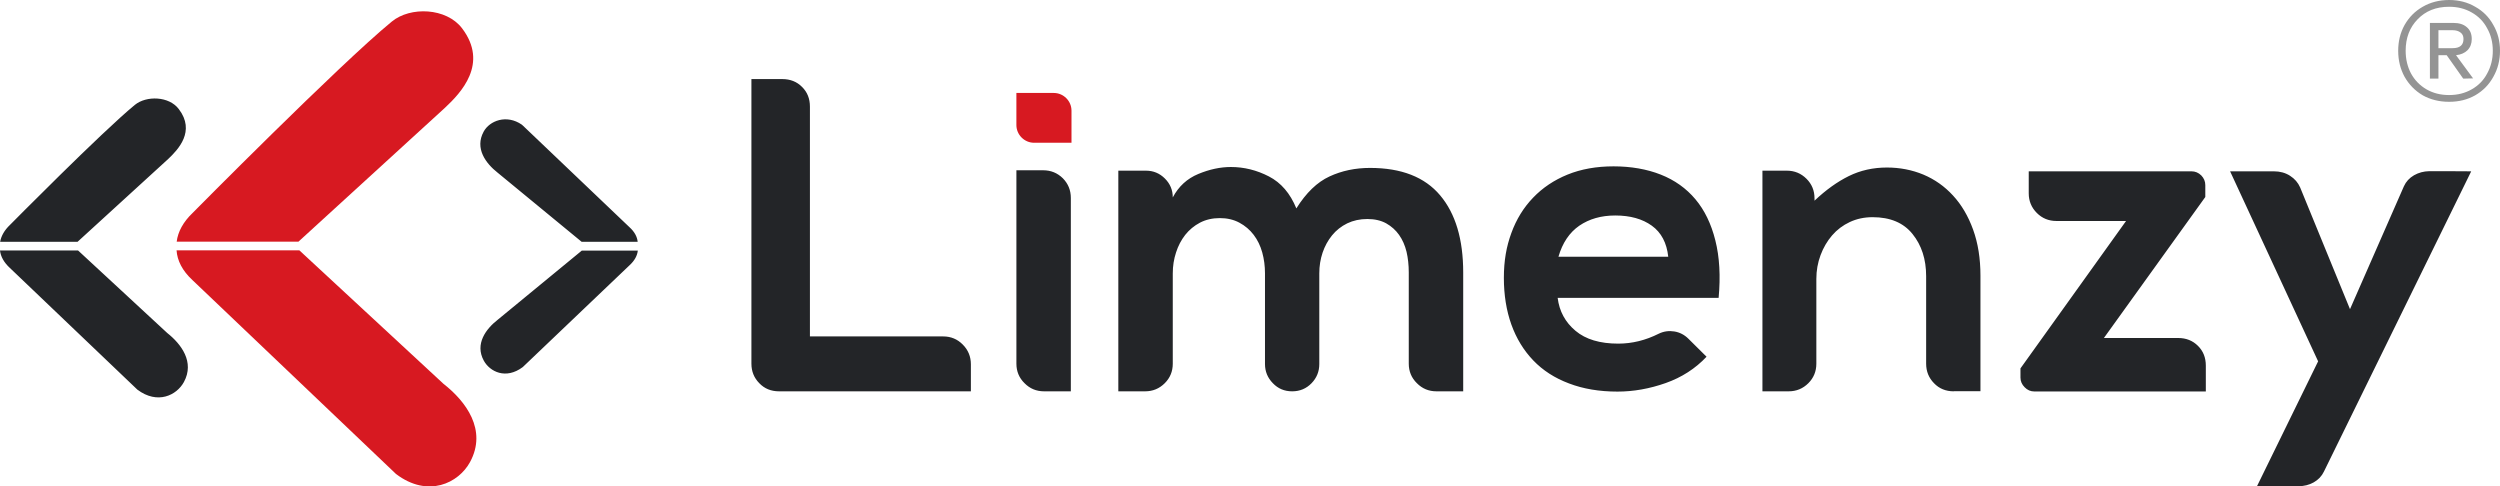 <svg width="221" height="43" viewBox="0 0 221 43" fill="none" xmlns="http://www.w3.org/2000/svg">
<path fill-rule="evenodd" clip-rule="evenodd" d="M71.597 9.423V29.74H83.379C84.059 29.74 84.635 29.979 85.107 30.458C85.586 30.937 85.826 31.52 85.826 32.207V34.593H68.872C68.16 34.593 67.577 34.354 67.121 33.875C66.657 33.404 66.425 32.829 66.425 32.149V6.99H69.15C69.861 6.99 70.445 7.222 70.901 7.685C71.365 8.141 71.597 8.72 71.597 9.423ZM92.215 15.052C92.896 15.052 93.475 15.288 93.955 15.759C94.426 16.238 94.662 16.817 94.662 17.497V34.593H92.296C91.616 34.593 91.04 34.354 90.569 33.875C90.089 33.404 89.85 32.829 89.85 32.149V15.052H92.215ZM112.521 33.875C112.057 33.404 111.825 32.84 111.825 32.184V24.168C111.825 23.52 111.744 22.902 111.582 22.315C111.419 21.728 111.168 21.211 110.828 20.763C110.488 20.315 110.066 19.956 109.564 19.686C109.061 19.415 108.485 19.28 107.836 19.28C107.179 19.28 106.591 19.415 106.073 19.686C105.563 19.956 105.13 20.315 104.774 20.763C104.419 21.219 104.148 21.736 103.963 22.315C103.769 22.902 103.673 23.52 103.673 24.168V32.149C103.673 32.829 103.437 33.404 102.965 33.875C102.486 34.354 101.906 34.593 101.226 34.593H98.86V15.087H101.307C101.956 15.087 102.513 15.319 102.977 15.782C103.441 16.245 103.673 16.802 103.673 17.45C104.191 16.477 104.944 15.786 105.934 15.377C106.924 14.967 107.882 14.763 108.81 14.763C109.977 14.763 111.098 15.041 112.173 15.597C113.248 16.153 114.055 17.095 114.597 18.423C115.462 17.041 116.44 16.099 117.531 15.597C118.613 15.095 119.807 14.844 121.114 14.844C123.882 14.844 125.946 15.651 127.306 17.265C128.667 18.879 129.347 21.153 129.347 24.087V34.593H126.982C126.301 34.593 125.725 34.354 125.254 33.875C124.774 33.404 124.535 32.829 124.535 32.149V24.087C124.535 23.431 124.469 22.821 124.338 22.257C124.199 21.686 123.978 21.188 123.677 20.763C123.383 20.346 123.004 20.006 122.54 19.744C122.076 19.489 121.52 19.361 120.87 19.361C120.221 19.361 119.629 19.489 119.096 19.744C118.563 20.006 118.114 20.361 117.751 20.809C117.388 21.257 117.109 21.767 116.916 22.338C116.723 22.91 116.626 23.52 116.626 24.168V32.184C116.626 32.84 116.398 33.404 115.942 33.875C115.478 34.354 114.906 34.593 114.226 34.593C113.545 34.593 112.977 34.354 112.521 33.875ZM137.697 26.334C137.844 27.516 138.369 28.485 139.274 29.242C140.171 29.999 141.431 30.377 143.054 30.377C144.276 30.377 145.47 30.084 146.638 29.497C147.071 29.288 147.527 29.223 148.006 29.3C148.485 29.377 148.903 29.593 149.259 29.948L150.859 31.535C149.869 32.586 148.663 33.362 147.241 33.864C145.818 34.365 144.4 34.617 142.985 34.617C141.385 34.617 139.958 34.377 138.706 33.898C137.446 33.427 136.39 32.748 135.54 31.86C134.689 30.972 134.044 29.914 133.603 28.686C133.163 27.45 132.942 26.076 132.942 24.562C132.942 23.045 133.163 21.805 133.603 20.601C134.044 19.388 134.686 18.346 135.528 17.473C136.363 16.601 137.376 15.921 138.567 15.435C139.765 14.948 141.122 14.705 142.637 14.705C144.168 14.705 145.582 14.948 146.812 15.435C148.041 15.921 149.061 16.647 149.873 17.612C150.685 18.578 151.272 19.79 151.636 21.25C152.007 22.717 152.104 24.412 151.926 26.334H137.697ZM147.473 22.697C147.341 21.47 146.858 20.555 146.023 19.952C145.188 19.35 144.11 19.049 142.788 19.049C141.551 19.049 140.492 19.35 139.61 19.952C138.737 20.555 138.122 21.47 137.766 22.697H147.473ZM172.718 34.593C172.007 34.593 171.423 34.354 170.967 33.875C170.503 33.404 170.271 32.829 170.271 32.149V24.412C170.271 22.921 169.869 21.678 169.065 20.682C168.269 19.693 167.094 19.199 165.54 19.199C164.806 19.199 164.133 19.342 163.522 19.628C162.912 19.913 162.39 20.307 161.957 20.809C161.524 21.311 161.184 21.894 160.936 22.558C160.689 23.223 160.565 23.921 160.565 24.655V32.149C160.565 32.829 160.329 33.404 159.858 33.875C159.378 34.354 158.799 34.593 158.118 34.593H155.799V15.087H157.956C158.636 15.087 159.216 15.327 159.695 15.805C160.167 16.276 160.403 16.852 160.403 17.531V17.74C161.408 16.79 162.421 16.064 163.441 15.562C164.462 15.06 165.583 14.809 166.804 14.809C167.948 14.809 169.023 15.018 170.028 15.435C171.033 15.859 171.907 16.477 172.649 17.288C173.399 18.099 173.99 19.103 174.423 20.3C174.856 21.497 175.072 22.852 175.072 24.365V34.582H172.707L172.718 34.593ZM194.949 16.361V17.415L185.985 29.879H192.548C193.252 29.879 193.835 30.111 194.299 30.574C194.763 31.03 194.995 31.613 194.995 32.323V34.605H179.827C179.502 34.605 179.22 34.481 178.98 34.234C178.733 33.987 178.609 33.701 178.609 33.377V32.566L187.944 19.535H181.787C181.106 19.535 180.53 19.3 180.059 18.829C179.58 18.35 179.34 17.771 179.34 17.091V15.145H193.731C194.056 15.145 194.342 15.265 194.589 15.504C194.829 15.751 194.949 16.037 194.949 16.361ZM218.455 15.145L205.432 41.694C205.239 42.095 204.937 42.412 204.527 42.644C204.125 42.868 203.677 42.98 203.182 42.98H199.518L204.922 31.941L197.141 15.145H201.014C201.555 15.145 202.03 15.276 202.44 15.539C202.85 15.802 203.147 16.145 203.333 16.57L207.74 27.331L212.506 16.466C212.691 16.056 212.989 15.732 213.399 15.493C213.809 15.261 214.257 15.141 214.744 15.133C214.744 15.133 218.455 15.133 218.455 15.145ZM6.854 21.377H0.012C0.104 20.856 0.394 20.346 0.881 19.883C0.881 19.883 8.999 11.67 11.921 9.272C12.942 8.438 14.948 8.496 15.806 9.643C17.302 11.601 15.748 13.222 14.867 14.056L6.854 21.377ZM0 22.141H6.9L14.786 29.439C16.015 30.412 17.221 31.999 16.258 33.771C15.62 34.941 13.927 35.786 12.142 34.443L0.881 23.694C0.348 23.207 0.058 22.674 0 22.141ZM51.431 22.153H56.382C56.336 22.593 56.104 23.033 55.663 23.439L46.212 32.45C44.716 33.574 43.301 32.856 42.768 31.883C41.956 30.4 42.965 29.068 44.009 28.257L51.431 22.153ZM43.986 15.261C42.953 14.45 41.944 13.118 42.756 11.635C43.278 10.674 44.774 10.083 46.131 11.021C46.169 11.052 46.208 11.087 46.247 11.126L55.64 20.079C56.092 20.485 56.324 20.925 56.371 21.377H51.419L43.986 15.261Z" fill="#232528"/>
<path d="M17.023 24.771L35.009 41.902C37.839 44.045 40.541 42.702 41.55 40.848C43.092 38.01 41.179 35.474 39.207 33.933L26.463 22.13H15.608C15.666 23.033 16.119 23.937 17.023 24.771ZM39.323 9.539C40.75 8.207 43.22 5.624 40.842 2.496C39.451 0.677 36.273 0.562 34.638 1.905C29.977 5.728 17.023 18.828 17.023 18.828C16.2 19.616 15.724 20.485 15.62 21.365H26.381L39.323 9.539ZM94.72 12.62H91.415C90.557 12.62 89.849 11.913 89.849 11.056V8.218H93.154C94.012 8.218 94.72 8.925 94.72 9.782V12.62Z" fill="#D71921"/>
<path d="M216.5 0C217.364 0 218.134 0.199 218.809 0.598C219.5 0.982 220.034 1.519 220.411 2.21C220.804 2.885 221 3.644 221 4.488C221 5.332 220.804 6.1 220.411 6.79C220.034 7.481 219.5 8.026 218.809 8.425C218.134 8.808 217.364 9 216.5 9C215.636 9 214.859 8.808 214.168 8.425C213.492 8.026 212.958 7.481 212.565 6.79C212.188 6.1 212 5.332 212 4.488C212 3.644 212.188 2.885 212.565 2.21C212.958 1.519 213.492 0.982 214.168 0.598C214.859 0.199 215.636 0 216.5 0ZM216.5 8.402C217.254 8.402 217.921 8.233 218.503 7.895C219.099 7.558 219.555 7.09 219.869 6.491C220.199 5.893 220.364 5.225 220.364 4.488C220.364 3.752 220.199 3.092 219.869 2.509C219.555 1.91 219.099 1.442 218.503 1.105C217.921 0.767 217.254 0.598 216.5 0.598C215.353 0.598 214.427 0.967 213.72 1.703C213.013 2.425 212.66 3.353 212.66 4.488C212.66 5.225 212.817 5.893 213.131 6.491C213.461 7.09 213.916 7.558 214.497 7.895C215.079 8.233 215.746 8.402 216.5 8.402ZM218.503 3.453C218.503 3.852 218.377 4.182 218.126 4.442C217.874 4.688 217.537 4.834 217.113 4.88L218.62 6.928L217.749 6.951L216.288 4.88H215.558V6.951H214.804V2.026H216.877C217.38 2.026 217.772 2.148 218.055 2.394C218.353 2.639 218.503 2.992 218.503 3.453ZM215.558 4.258H216.806C217.45 4.258 217.772 3.99 217.772 3.453C217.772 3.192 217.686 3 217.513 2.877C217.34 2.739 217.105 2.67 216.806 2.67H215.558V4.258Z" fill="#949494"/>
</svg>
